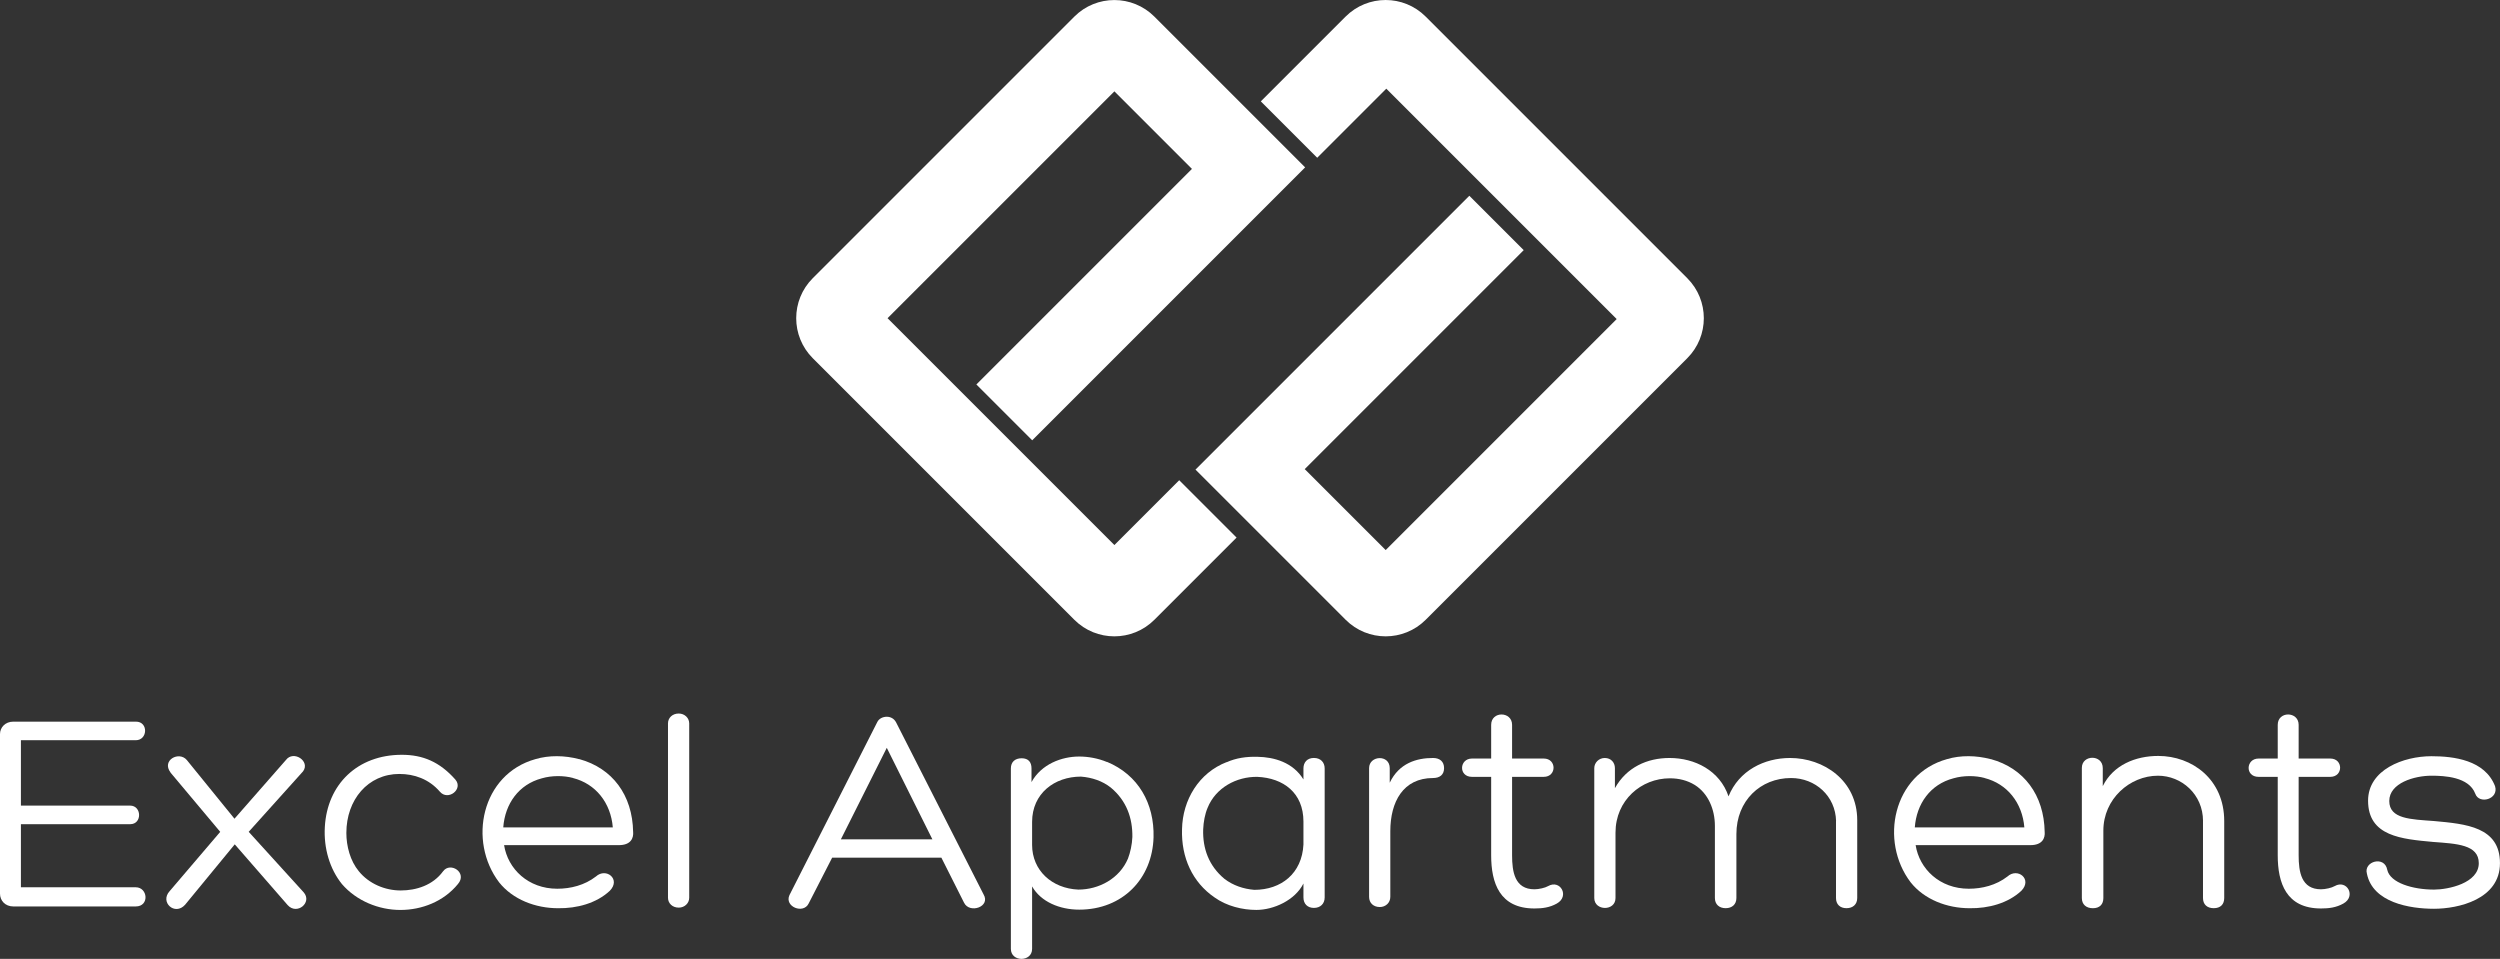 <?xml version="1.0" encoding="UTF-8"?><svg id="_Слой_1" xmlns="http://www.w3.org/2000/svg" viewBox="0 0 720.86 276.49"><rect x="0" y="0" width="720.86" height="276.49" fill="#333333" stroke="none"/><defs><style>.cls-1{fill:#fff;}</style></defs><path class="cls-1" d="m297.63,126.96l62.16-62.16,16.54-16.54-43.47-43.47c-6.37-6.37-16.71-6.37-23.08,0l-75.42,75.42c-6.37,6.37-6.37,16.71,0,23.08l75.42,75.42c6.37,6.37,16.71,6.37,23.08,0l23.7-23.7-16.54-16.54-18.69,18.69-65.41-65.41,65.41-65.41,22.36,22.36-62.16,62.16,16.11,16.11Z"/><path class="cls-1" d="m486.5,80.2L411.08,4.78c-6.37-6.37-16.71-6.37-23.08,0l-24.45,24.45,16.26,16.26,19.92-19.92,66.43,66.43-66.61,66.61-23.34-23.34,63.14-63.14-15.68-15.68-78.96,78.96,43.3,43.3c6.37,6.37,16.71,6.37,23.08,0l75.42-75.42c6.37-6.37,6.37-16.71,0-23.08Z"/><path class="cls-1" d="m6.03,255.84h33.1c3.52,0,4.02,5.53,0,5.53H3.85c-2.35,0-3.85-1.68-3.85-3.69v-46c0-1.93,1.51-3.6,3.85-3.6h35.36c3.6,0,3.43,5.36-.08,5.36H6.03v18.85h31.5c3.35,0,3.52,5.36,0,5.36H6.03v18.18Z"/><path class="cls-1" d="m49.18,222.75c-2.68-3.52,2.43-6.28,4.69-3.6l13.74,16.92,14.83-16.92c2.18-2.93,7.12.34,4.94,3.27l-15.67,17.43,15.84,17.43c2.6,2.93-1.93,6.7-4.61,3.69l-15.25-17.51-14.33,17.43c-2.93,3.27-7.37-.75-4.44-3.94l14.58-17.09-14.33-17.09Z"/><path class="cls-1" d="m115.2,223.16c-9.13,0-15.33,7.46-15.33,17.01,0,3.77,1.09,8.04,3.6,11.06,2.93,3.6,7.54,5.53,12.06,5.53s9.3-1.51,12.23-5.53c2.09-2.85,7.12.42,4.27,3.69-4.11,5.03-10.39,7.46-16.59,7.46s-12.65-2.6-16.84-7.46c-3.52-4.36-5.28-10.31-4.94-16.42.67-12.4,9.47-20.86,22.2-20.86,6.03,0,10.89,2.01,15.42,7.12,2.43,2.77-2.09,6.28-4.44,3.52-3.18-3.69-7.46-5.11-11.65-5.11Z"/><path class="cls-1" d="m167.06,218.89c9.47,2.6,15.33,10.31,15.5,21.03v-.08c.17,1.84-.67,3.85-4.11,3.85h-33.1c1.09,6.87,6.95,12.57,15.33,12.57,3.85,0,7.88-1,11.14-3.52,2.93-2.68,7.29.75,4.02,4.11-3.85,3.6-9.47,5.11-14.91,5.03-6.54,0-13.07-2.51-17.01-7.46-9.05-11.9-5.11-31.17,10.47-35.53,3.94-1.17,8.46-1.09,12.57,0h.08Zm-21.95,19.69h31.59c-.59-7.12-4.94-12.57-11.48-14.24h.08c-2.76-.75-6.2-.75-9.05.08-6.7,1.76-10.64,7.37-11.14,14.16Z"/><path class="cls-1" d="m198.73,258.86c0,1.59-1.34,2.85-3.02,2.85-1.84,0-3.1-1.26-3.1-2.85v-50.27c0-1.59,1.26-2.85,3.1-2.85,1.68,0,3.02,1.26,3.02,2.85v50.27Z"/><path class="cls-1" d="m239.95,247.3l-6.79,13.24c-1.51,3.1-7.04.92-5.53-2.43l25.3-49.85c.5-1.09,1.68-1.59,2.76-1.59s2.09.5,2.68,1.59l25.22,49.6c2.18,3.6-4.02,5.7-5.61,2.43l-6.54-12.99h-31.5Zm15.75-31.67l-13.24,26.39h26.39l-13.15-26.39Z"/><path class="cls-1" d="m311.17,262.29c-5.61,0-11.06-2.26-13.57-6.7v18.01c0,3.85-6.12,3.85-6.12,0v-52.03c0-1.84,1.17-2.93,3.1-2.93s2.85,1.09,2.85,2.93v3.94c2.85-5.19,8.71-7.37,13.74-7.37,2.6,0,5.45.5,8.04,1.59l-.08-.08c9.13,3.77,13.74,12.06,13.49,21.78-.34,11.9-8.88,20.86-21.45,20.86Zm-13.57-25.3v6.62c0,7.37,5.7,12.57,13.32,12.9,5.95,0,11.9-3.18,14.33-8.96.67-1.76,1.17-4.02,1.26-6.2.08-5.45-1.68-10.47-6.2-14.24-2.43-1.93-5.45-2.93-8.63-3.18-7.62,0-14.08,4.86-14.08,13.07Z"/><path class="cls-1" d="m353.64,219.81c2.76-1.26,5.78-1.68,8.96-1.59,4.78.08,10.22,1.59,13.24,6.53v-3.18c0-1.76,1.09-3.02,3.02-3.02s3.1,1.26,3.1,3.02v37.2c0,1.84-1.26,3.02-3.1,3.02s-3.02-1.17-3.02-3.02v-4.02c-2.43,4.86-8.63,7.62-13.57,7.62-4.02,0-8.55-1.09-12.06-3.6-6.37-4.36-9.64-11.48-9.38-19.69.17-8.46,4.86-16.25,12.9-19.35l-.08.08Zm22.2,23.71v-6.62c0-8.29-5.78-12.57-13.32-12.9-5.95-.08-11.98,3.1-14.33,8.96-.75,1.76-1.17,4.02-1.26,6.2-.17,5.45,1.59,10.47,6.12,14.24,2.51,1.93,5.53,2.93,8.63,3.18,7.71,0,13.74-4.69,14.16-13.07Z"/><path class="cls-1" d="m400.73,225.68c2.68-5.61,7.71-7.12,12.48-7.12,1.93,0,3.18,1.01,3.18,2.93s-1.26,2.85-3.18,2.85c-8.63,0-12.32,6.87-12.32,15.33v18.94c0,1.76-1.42,2.93-3.02,2.93-1.84,0-3.1-1.17-3.1-2.93v-37.12c0-3.69,5.95-4.02,5.95,0v4.19Z"/><path class="cls-1" d="m445.13,218.72c3.77,0,3.77,5.28,0,5.28h-9.13v22.62c0,4.77.76,9.8,6.45,9.8,1.26,0,3.1-.42,3.94-.92,3.52-2.01,6.28,2.93,2.51,5.03-2.09,1.17-4.19,1.42-6.45,1.42-10.06,0-12.48-7.37-12.48-15.33v-22.62h-5.53c-3.94,0-3.69-5.28,0-5.28h5.53v-9.72c0-4.02,6.03-3.94,6.03,0v9.72h9.13Z"/><path class="cls-1" d="m529.42,236.74c-.17-7.21-5.95-12.4-12.99-12.4-8.8,0-15.75,6.53-15.75,16.17v18.43c0,1.84-1.26,2.93-3.1,2.93s-3.1-1.09-3.1-2.93v-20.78c0-4.78-1.93-9.38-5.78-11.81-2.18-1.34-4.61-1.93-7.21-1.93-8.21,0-15.67,6.28-15.67,15.67v18.85c0,3.85-6.12,3.77-6.12,0v-37.45c0-1.59,1.34-2.93,3.02-2.93,1.84,0,2.93,1.34,2.93,2.93v5.78c3.35-6.03,9.3-8.71,15.75-8.71,7.29,0,14.49,3.6,17.01,11.06,3.02-7.46,10.31-11.06,17.76-11.06,9.63,0,19.35,6.45,19.35,17.93v22.45c0,1.84-1.26,2.93-3.1,2.93s-3.02-1.09-3.02-2.93v-22.2Z"/><path class="cls-1" d="m574.07,218.89c9.47,2.6,15.33,10.31,15.5,21.03v-.08c.17,1.84-.67,3.85-4.11,3.85h-33.1c1.09,6.87,6.95,12.57,15.33,12.57,3.85,0,7.88-1,11.14-3.52,2.93-2.68,7.29.75,4.02,4.11-3.85,3.6-9.47,5.11-14.91,5.03-6.54,0-13.07-2.51-17.01-7.46-9.05-11.9-5.11-31.17,10.47-35.53,3.94-1.17,8.46-1.09,12.57,0h.08Zm-21.95,19.69h31.59c-.59-7.12-4.94-12.57-11.48-14.24h.08c-2.76-.75-6.2-.75-9.05.08-6.7,1.76-10.64,7.37-11.14,14.16Z"/><path class="cls-1" d="m635.23,236.74c0-7.71-6.2-13.07-12.99-13.07-8.13,0-15.75,6.7-15.75,15.84v19.44c0,1.84-1.09,2.93-3.02,2.93s-3.18-1.09-3.18-2.93v-37.54c0-3.85,6.03-3.94,6.03.08v5.19c3.02-6.12,9.47-8.71,16-8.71,9.72,0,19.02,6.7,19.02,18.77v22.2c0,1.84-1.09,2.93-3.02,2.93s-3.1-1.09-3.1-2.93v-22.2Z"/><path class="cls-1" d="m671.93,218.72c3.77,0,3.77,5.28,0,5.28h-9.13v22.62c0,4.77.76,9.8,6.45,9.8,1.26,0,3.1-.42,3.94-.92,3.52-2.01,6.28,2.93,2.51,5.03-2.09,1.17-4.19,1.42-6.45,1.42-10.06,0-12.48-7.37-12.48-15.33v-22.62h-5.53c-3.94,0-3.69-5.28,0-5.28h5.53v-9.72c0-4.02,6.03-3.94,6.03,0v9.72h9.13Z"/><path class="cls-1" d="m688.35,250.81c.84,3.77,7.37,5.7,13.49,5.7,4.11,0,12.9-1.84,12.9-7.62,0-5.36-6.37-5.61-13.15-6.12-9.05-.84-18.77-1.59-18.77-11.9,0-8.96,10.22-12.82,18.26-12.82,6.45,0,15.42,1.09,18.35,8.63,1.17,3.77-4.61,5.36-5.7,2.18-1.84-4.86-8.88-5.19-12.65-5.19-4.86,0-12.15,2.09-12.15,7.29s6.2,5.28,12.9,5.78c9.22.84,19.02,1.68,19.02,12.15s-12.07,13.15-19.02,13.15-17.68-1.76-19.35-10.14c-1-3.52,5.11-5.28,5.87-1.09Z"/></svg>